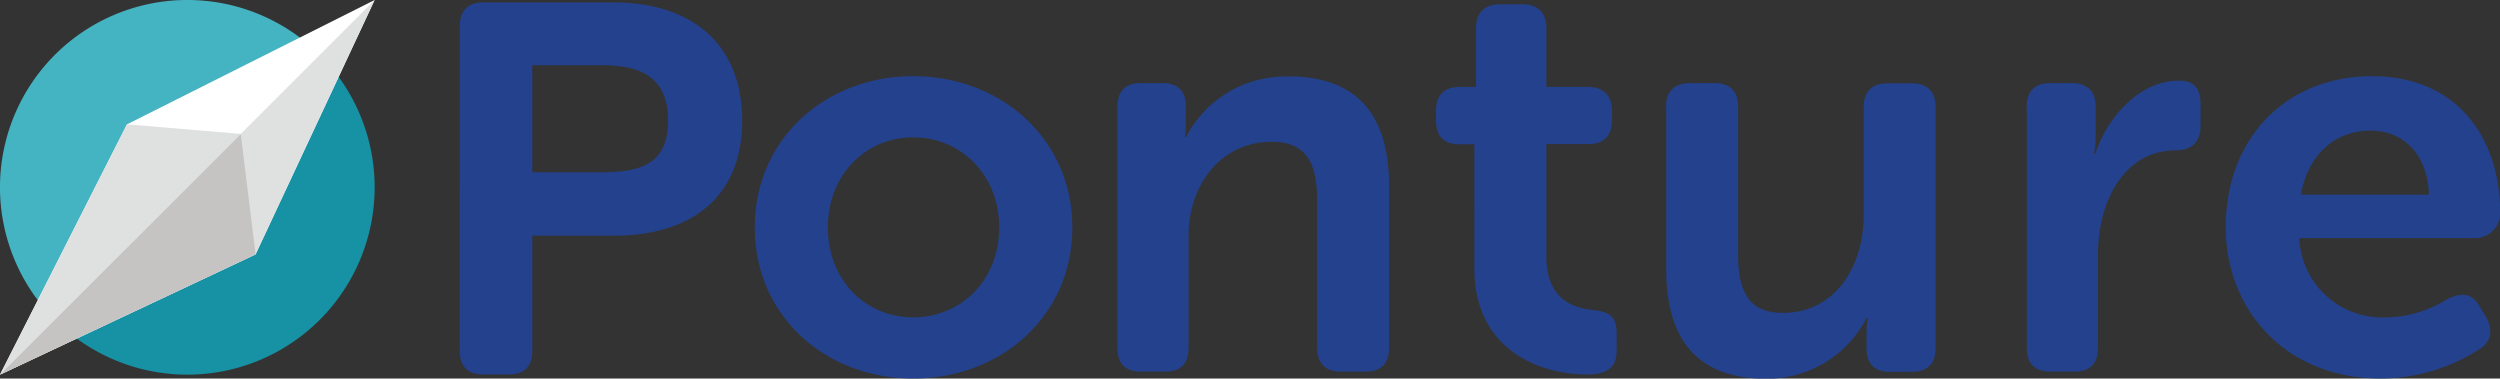 <?xml version="1.0" encoding="UTF-8"?> <svg xmlns="http://www.w3.org/2000/svg" version="1.1" id="Layer_1" x="0" y="0" viewBox="0 0 1230.5 186.3" xml:space="preserve"><rect x="0" y="0" width="1230.5" height="186.3" fill="#333333" stroke="none"/><style>.st3{fill:#dfe0e0}.st5{fill:#23418d}</style><g id="Layer_1-2"><path d="M92.2 0A92.2 92.2 0 0027 157.4L157.4 27A92 92 0 0092.2 0" fill="#44b3c2"></path><path d="M27 157.4A92.2 92.2 0 00157.4 27L27 157.4z" fill="#1791a4"></path><path fill="#fff" d="M125.8 125.2L0 184.4 62.5 61.2 184.4 0z"></path><path class="st3" d="M184.4 0L0 184.4l125.8-59.2z"></path><path class="st3" d="M0 184.4L62.5 61.2l56 4.7z"></path><path fill="#c6c4c3" d="M118.5 66l7.3 59.2L0 184.4z"></path><path class="st5" d="M226.3 13c0-7.6 3.9-11.8 11.4-11.8h64.6c37.1 0 63 19.7 63 58.1s-25.9 56.7-63 56.7H262v56.5c0 7.9-3.9 11.8-11.4 11.8h-12.9c-7.5 0-11.4-4-11.4-11.7V12.9zm69.4 71.8c21.1 0 33.1-4.8 33.1-25.5 0-20.3-12-27.2-32.6-27.2H262v52.7h33.7zM449.5 37.5c43.2 0 78.3 31 78.3 74.4 0 43.7-35.1 74.4-78.3 74.4s-78-30.7-78-74.4c0-43.5 34.8-74.4 78-74.4m0 118.7c23.1 0 42.3-17.8 42.3-44.3 0-26.2-19.2-44.3-42.3-44.3s-42 18.1-42 44.3c0 26.5 18.9 44.3 42 44.3M550 52.6c0-7.6 3.9-11.7 11.4-11.7h10.9c7.5 0 11.4 4.1 11.4 11.7v8.6c0 2.1-.2 4.3-.6 6.4h.6c6.1-12 21.7-30 50.4-30 31.5 0 49.6 16.4 49.6 54v79.6c0 7.8-3.9 11.7-11.7 11.7h-12c-7.5 0-11.7-3.9-11.7-11.7V98.8c0-17.3-4.5-29-22.3-29-25 0-41 20.9-41 46.5v54.9c0 7.8-3.9 11.7-11.4 11.7h-12.2c-7.5 0-11.4-3.9-11.4-11.7V52.6zM725.7 71h-7.5c-7.5 0-11.4-4-11.4-11.8v-4.7c0-7.5 3.9-11.7 11.7-11.7h8v-29c0-7.5 4.2-11.7 11.8-11.7h11.1c7.5 0 11.7 4.2 11.7 11.7v29h20.6c7.5 0 11.7 4.2 11.7 11.7v4.7c0 7.8-4.2 11.7-11.4 11.7h-20.9v55.2c0 21.2 13.1 25.4 22.9 26.5 8.6.8 11.7 3.6 11.7 11.4v8.6c0 8.4-4.8 11.7-14.5 11.7-25.4 0-55.5-13.6-55.5-52V70.8zM820 52.6c0-7.6 4.3-11.7 11.8-11.7h12c7.8 0 11.7 4.1 11.7 11.7V125c0 17.3 4.4 29 22 29 25.6 0 39.8-22.6 39.8-48V52.7c0-7.6 4-11.7 11.7-11.7h12c7.6 0 11.7 4.1 11.7 11.7v118.6c0 7.8-4.1 11.7-11.7 11.7h-10.9c-7.5 0-11.4-3.9-11.4-11.7V163c0-2.2.2-4.3.6-6.4h-.6a55.1 55.1 0 01-49.3 29.8c-30.4 0-49.3-15.4-49.3-54V52.6zM997.5 52.6c0-7.6 4-11.7 11.5-11.7h10.8c7.6 0 11.7 4.1 11.7 11.7v13.3c0 3.3-.2 6.6-.8 9.8h.6c5.5-17 21.1-36 41.2-36 7.8 0 10.6 4 10.6 11.7v11c0 7.4-4.5 11.6-12 11.6-26 0-38.5 25.6-38.5 51.5v45.7c0 7.8-3.9 11.7-11.4 11.7H1009c-7.5 0-11.4-3.9-11.4-11.7V52.6zM1167.6 37.5c40.4 0 63 28.7 63 67.7-.2 6.7-5.6 12-12.3 12h-86.6a40.8 40.8 0 0042.6 39c13.1 0 24-5 30.7-9.2 7-3.3 12-2.5 15.6 4l3.3 5.5c3.3 6.4 2.2 12-3.9 15.6a89.8 89.8 0 01-48.2 14.2c-47 0-76.3-34-76.3-74.4 0-43.7 29.5-74.4 72.1-74.4m27.9 58.3c-.6-19.8-12.5-31.5-28.7-31.5-18.1 0-31 12.5-34.3 31.5h63z"></path></g></svg> 